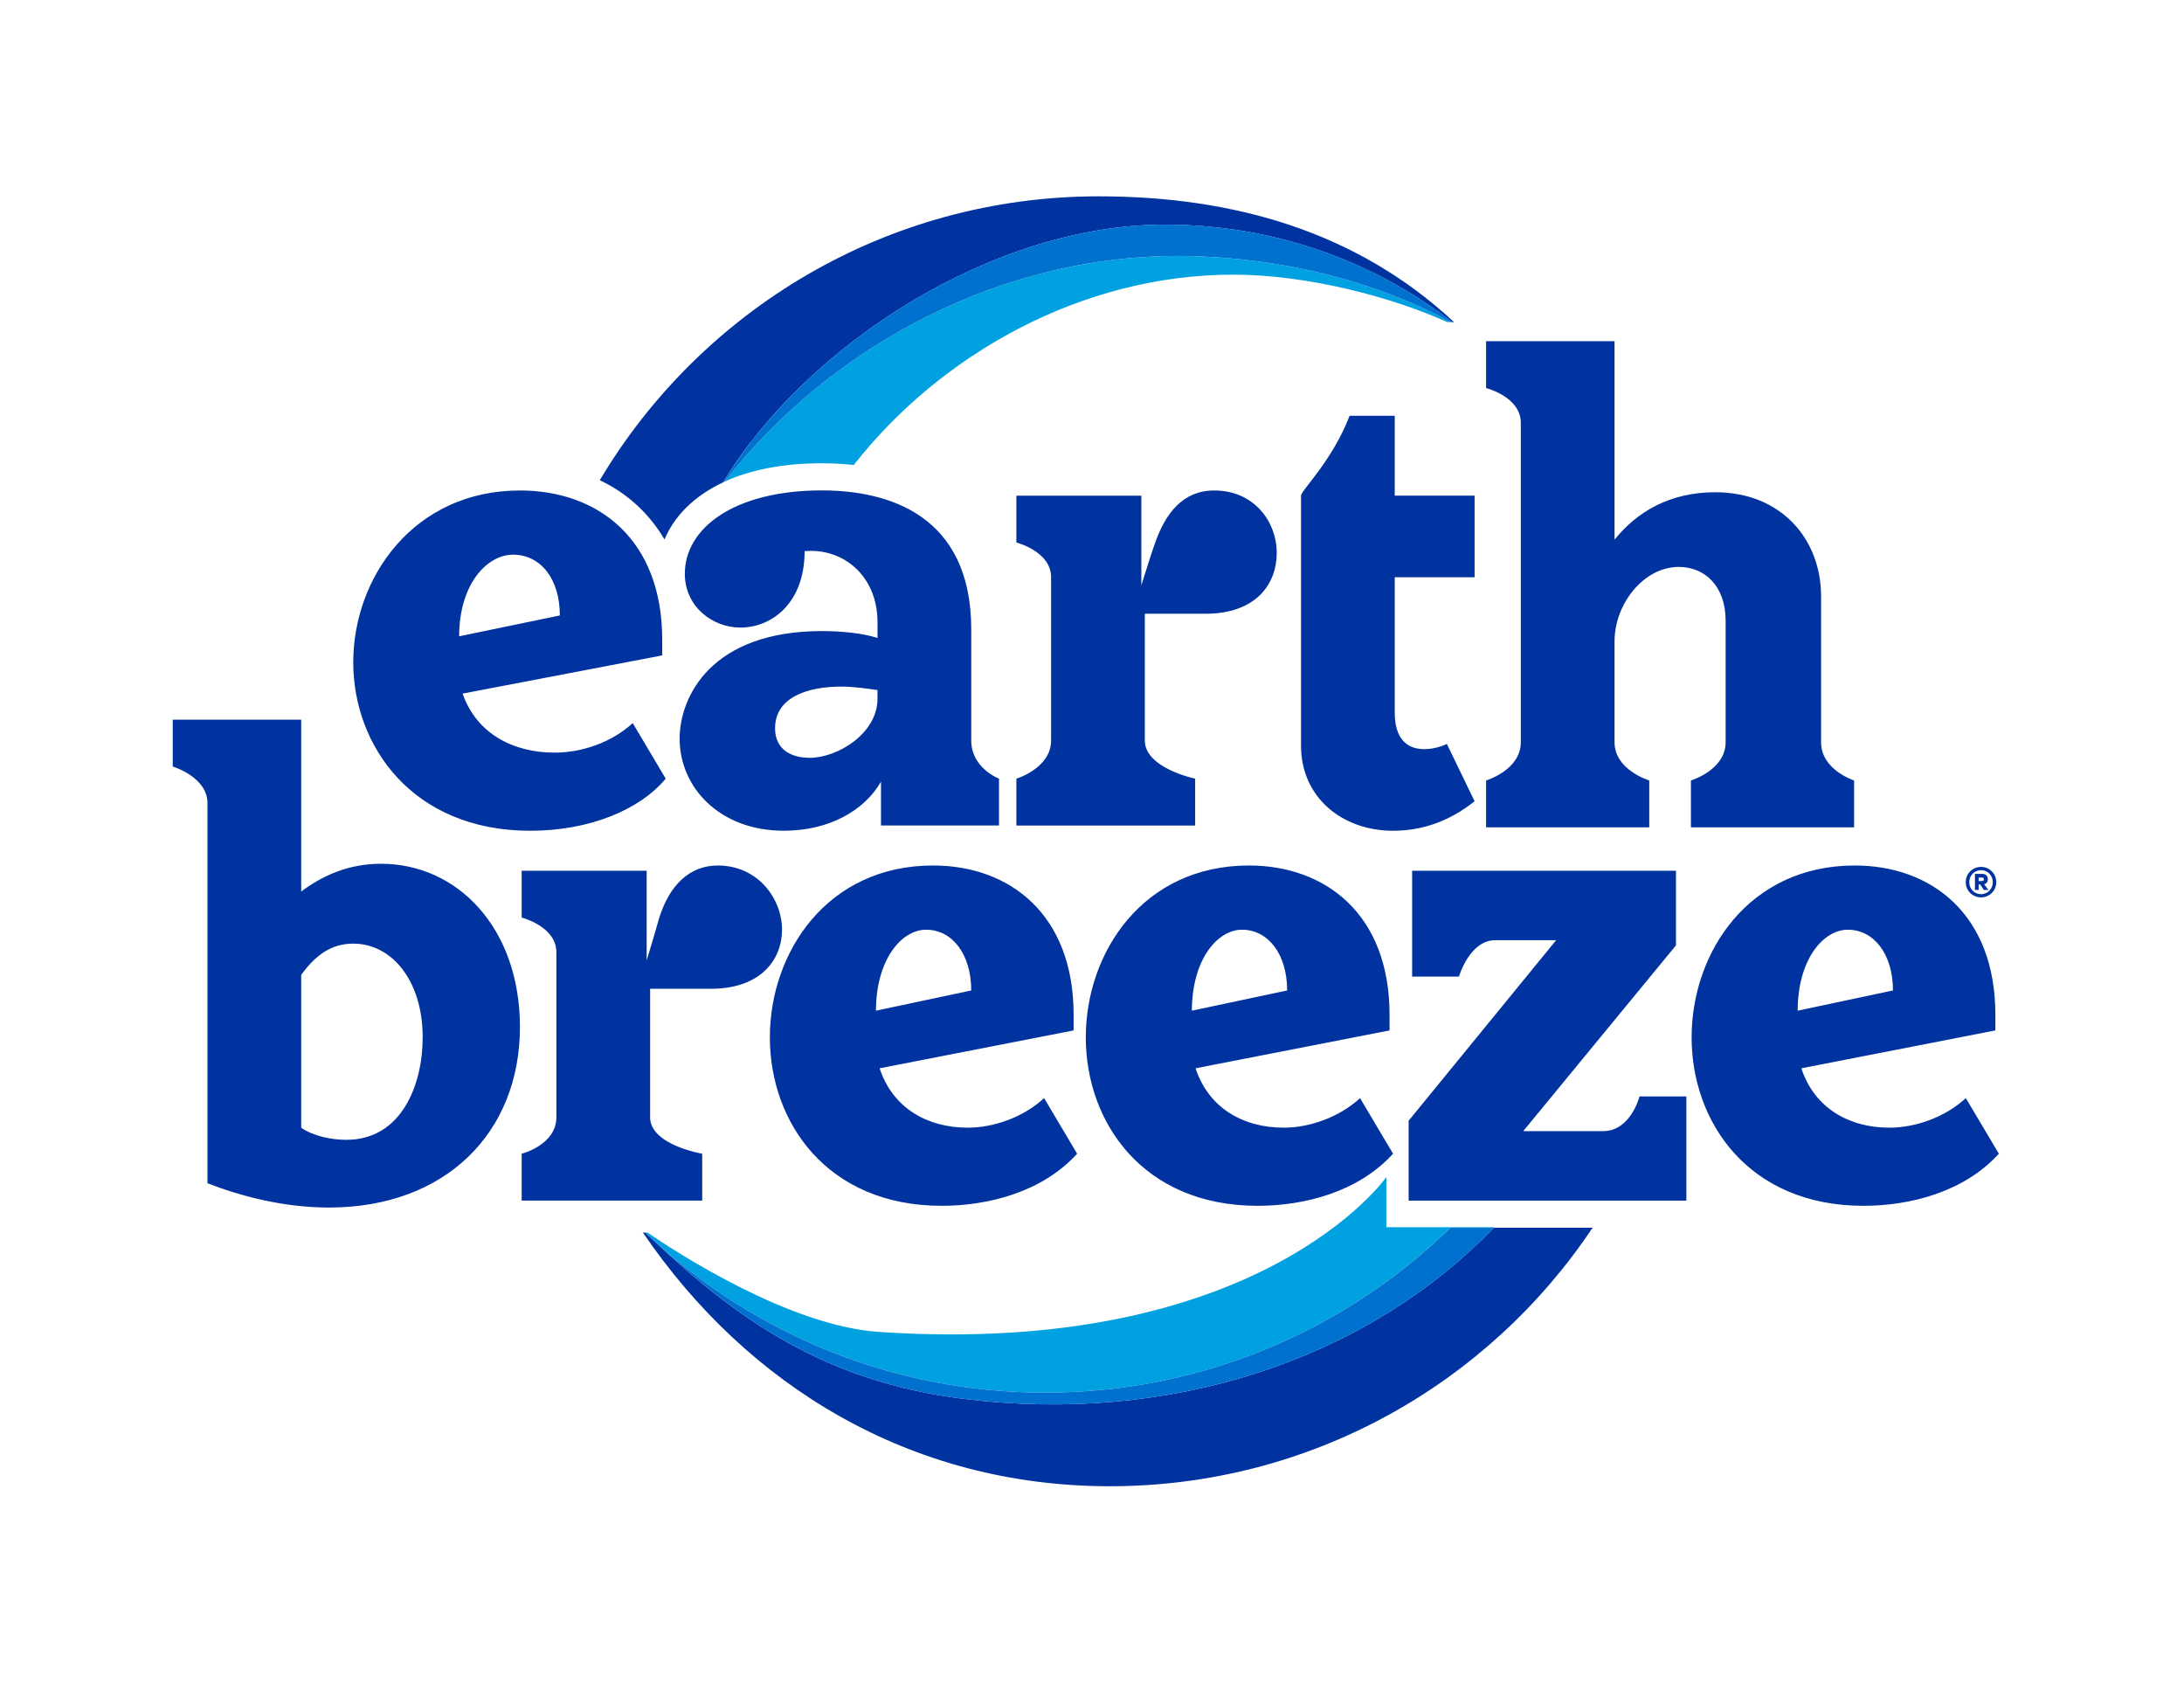 <svg xml:space="preserve" style="enable-background:new 0 0 631 486;" viewBox="0 0 631 486" y="0px" x="0px" xmlns:xlink="http://www.w3.org/1999/xlink" xmlns="http://www.w3.org/2000/svg" version="1.1">
<style type="text/css">
	.st0{fill:#0032A0;}
	.st1{fill:none;}
	.st2{fill:#00A1E0;}
	.st3{fill:#0071CE;}
</style>
<g id="Layer_1">
</g>
<g id="Artwork">
	<g>
		<g>
			<path d="M207.39,249.99c-8.02,0-14.04,5.52-17.05,15.55c-0.74,2.71-2.21,7.61-3.51,11.89v-25.93h-36.11v13.54
				c0,0,10.03,2.51,10.03,10.03v47.64c0,8.02-10.03,10.53-10.03,10.53v13.54h52.16v-13.54c0,0-15.05-2.51-15.05-10.53v-37.11h17.55
				c14.54,0,20.56-8.53,20.56-17.05C225.94,259.52,218.92,249.99,207.39,249.99 M418.02,214.88c-2.01,1-4.51,1.5-6.52,1.5
				c-5.02,0-8.53-3.01-8.53-10.53v-39.12h23.07v-23.57h-23.07V120.1h-13.04c-5.01,13.04-14.04,21.57-14.04,23.07v72.22
				c0,15.05,12.04,24.57,26.58,24.57c8.03,0,16.05-2.51,23.57-8.53L418.02,214.88z M463.16,326.72h-23.07l44.13-53.66v-21.56h-76.23
				v30.59h13.54c0,0,3.01-10.53,10.53-10.53h17.55l-42.63,52.16v23.07h80.24v-30.09h-13.54
				C473.69,316.69,471.18,326.72,463.16,326.72 M267.57,268.54c7.52,0,13.04,7.02,13.04,17.55l-27.53,5.84
				C253.12,277.02,260.54,268.54,267.57,268.54 M279.6,325.72c-11.64,0-21.66-5.61-25.46-17.15l56.05-10.94v-4.51
				c0-29.09-18.56-43.13-40.62-43.13c-30.59,0-47.14,25.08-47.14,49.65s16.55,48.65,49.65,48.65c13.54,0,29.09-4.01,39.12-15.05
				l-9.53-16.05C295.65,322.71,287.13,325.72,279.6,325.72 M358.84,268.54c7.52,0,13.04,7.02,13.04,17.55l-27.53,5.84
				C344.4,277.02,351.81,268.54,358.84,268.54 M370.88,325.72c-11.64,0-21.66-5.61-25.46-17.15l56.05-10.94v-4.51
				c0-29.09-18.56-43.13-40.62-43.13c-30.59,0-47.14,25.08-47.14,49.65s16.55,48.65,49.65,48.65c13.54,0,29.09-4.01,39.12-15.05
				l-9.53-16.05C386.93,322.71,378.4,325.72,370.88,325.72 M100.06,329.23c-4.01,0-9.53-1-13.04-3.51v-44.13
				c4.01-5.52,8.53-9.03,15.04-9.03c11.03,0,20.06,10.53,20.06,27.08C122.13,313.18,116.11,329.23,100.06,329.23 M110.09,249.49
				c-9.53,0-17.05,3.51-23.07,8.03v-49.65H49.91v13.54c0,0,10.03,3.01,10.03,10.53v109.83c9.03,3.51,21.56,7.02,35.11,7.02
				c33.6,0,55.17-21.57,55.17-52.16C150.21,268.04,132.16,249.49,110.09,249.49 M253.52,201.84c0,10.03-11.53,17.05-19.56,17.05
				c-5.52,0-10.03-2.51-10.03-8.53c0-9.03,9.53-12.04,19.06-12.04c3.51,0,7.02,0.5,10.53,1V201.84z M237.48,182.28
				c-32.1,0-41.12,19.06-41.12,31.09c0,14.04,11.53,26.58,30.09,26.58c13.09,0,23.28-5.81,28.08-14.16v12.65h34.1v-13.54
				c0,0-8.02-3.01-8.02-11.03v-32.1c0-33.1-24.07-40.12-43.13-40.12c-25.58,0-39.62,11.03-39.62,24.07
				c0,9.53,8.02,15.55,16.05,15.55c9.03,0,18.56-7.02,18.56-22.07c11.03-1,21.06,7.02,21.06,20.56v4.51
				C249.01,182.79,242.49,182.28,237.48,182.28 M345.3,224.91c0,0-14.54-3.01-14.54-11.03v-36.61h17.55
				c14.54,0,20.56-8.53,20.56-17.55c0-9.03-6.52-18.05-18.05-18.05c-9.03,0-14.04,6.52-17.05,15.04c-1,2.76-2.63,7.9-4.01,12.35
				v-25.89h-36.11v13.54c0,0,10.03,2.51,10.03,10.03v47.14c0,8.03-10.03,11.03-10.03,11.03v13.54h51.65V224.91z M533.87,268.54
				c7.52,0,13.04,7.02,13.04,17.55l-27.53,5.84C519.42,277.02,526.84,268.54,533.87,268.54 M567.97,317.19
				c-6.02,5.52-14.54,8.53-22.07,8.53c-11.64,0-21.66-5.61-25.46-17.15l56.06-10.94v-4.51c0-29.09-18.56-43.13-40.62-43.13
				c-30.59,0-47.14,25.08-47.14,49.65s16.55,48.65,49.65,48.65c13.54,0,29.09-4.01,39.12-15.05L567.97,317.19z M148.21,160.22
				c8.03,0,13.54,7.02,13.54,17.55l-29.09,6.02C132.66,168.74,140.69,160.22,148.21,160.22 M153.22,239.96
				c17.05,0,31.59-6.02,39.12-15.05l-9.53-16.05c-6.02,5.52-14.54,8.53-22.57,8.53c-12.04,0-22.57-5.52-26.58-17.05l57.67-11.03
				v-4.51c0-29.09-18.56-43.13-41.12-43.13c-30.59,0-48.15,25.07-48.15,49.65C102.07,215.38,119.12,239.96,153.22,239.96" class="st0"></path>
			<path d="M488.54,225.43v13.54h47.14v-13.54c0,0-9.53-3.01-9.53-11.03v-42.13c0-16.55-11.53-30.09-30.59-30.09
				c-13.09,0-22.58,5.62-29.09,13.7V98.55h-37.11v13.54c0,0,10.03,2.51,10.03,10.03v92.28c0,8.03-10.03,11.03-10.03,11.03v13.54
				h47.14v-13.54c0,0-10.03-3.01-10.03-11.03v-29.09c0-11.03,8.53-21.56,18.56-21.56c7.52,0,13.54,5.52,13.54,15.55v35.11
				C498.57,222.42,488.54,225.43,488.54,225.43" class="st0"></path>
		</g>
		<g>
			<path d="M186.46,356.03c0.54,0.52,1.09,1.04,1.64,1.55c-0.54-0.51-1.08-1.03-1.62-1.55H186.46z" class="st1"></path>
			<path d="M431.58,354.63c-37.12,38.44-93.81,56.88-153.47,49.38c-39.17-4.92-64.85-22.49-90.02-46.44
				c-0.55-0.51-1.09-1.03-1.64-1.55h-0.7c30.1,44.22,77.31,73.27,134.88,73.27c58.19,0,109.44-29.65,139.5-74.67H431.58z" class="st0"></path>
			<path d="M188.1,357.58c29.9,27.71,69.91,44.67,113.89,44.67c45.53,0,86.81-18.16,117.02-47.62h12.57
				c0.05-0.05,0.11-0.1,0.16-0.16h-31.19v-14.48c0.01-0.02-36.39,52.14-146.63,44.73c-25.81-1.73-58.27-22.83-66.85-28.7l-0.62,0
				C186.99,356.54,187.56,357.06,188.1,357.58z" class="st2"></path>
			<path d="M301.99,402.25c-43.98,0-83.99-16.96-113.89-44.67c25.17,23.94,50.85,41.52,90.02,46.44
				c59.65,7.49,116.35-10.94,153.47-49.38h-12.57C388.8,384.09,347.52,402.25,301.99,402.25z" class="st3"></path>
		</g>
		<g>
			<path d="M336.49,64.88c31.43,0,60.05,10.35,83.13,28.17h0.49c-28.14-26.2-63.76-36.34-102.69-36.34
				c-61.29,0-114.89,32.9-144.13,81.99c7.91,3.76,14.27,9.58,18.7,17.12c2.72-6.52,8.28-12.43,16.91-16.48
				C233.01,99.63,286.84,64.88,336.49,64.88z" class="st0"></path>
			<path d="M344.2,73.99c-53.75-1.4-104.13,25.74-134.82,65.11c7.21-3.29,16.52-5.29,28.1-5.29
				c3.2,0,6.25,0.18,9.18,0.51c25.05-31.98,65.88-54.99,109.62-54.99c21.87,0,46.36,6.68,61.86,13.71h0.86
				C410.31,88.12,383.64,75.02,344.2,73.99z" class="st2"></path>
			<path d="M344.2,73.99c39.44,1.03,66.11,14.13,74.8,19.05h0.63c-23.07-17.81-51.69-28.17-83.13-28.17
				c-49.65,0-103.48,34.75-127.58,74.46c0.16-0.07,0.31-0.16,0.47-0.23C240.07,99.74,290.45,72.59,344.2,73.99z" class="st3"></path>
		</g>
	</g>
	<g>
		<path d="M576.76,254.81c0,2.43-1.94,4.39-4.41,4.39c-2.45,0-4.41-1.97-4.41-4.39c0-2.47,1.97-4.41,4.41-4.41
			C574.82,250.39,576.76,252.36,576.76,254.81z M575.76,254.81c0-1.92-1.46-3.47-3.41-3.47c-1.92,0-3.39,1.55-3.39,3.47
			s1.46,3.47,3.39,3.47C574.29,258.28,575.76,256.73,575.76,254.81z M573.25,255.4l1.22,1.66h-1.29l-1.07-1.6h-0.44v1.6h-1.07v-4.65
			h2.1c1,0,1.62,0.57,1.62,1.55C574.32,254.78,573.92,255.24,573.25,255.4z M571.67,253.47v1.01h0.96c0.33,0,0.55-0.15,0.55-0.5
			c0-0.33-0.2-0.5-0.55-0.5H571.67z" class="st0"></path>
	</g>
</g>
</svg>
